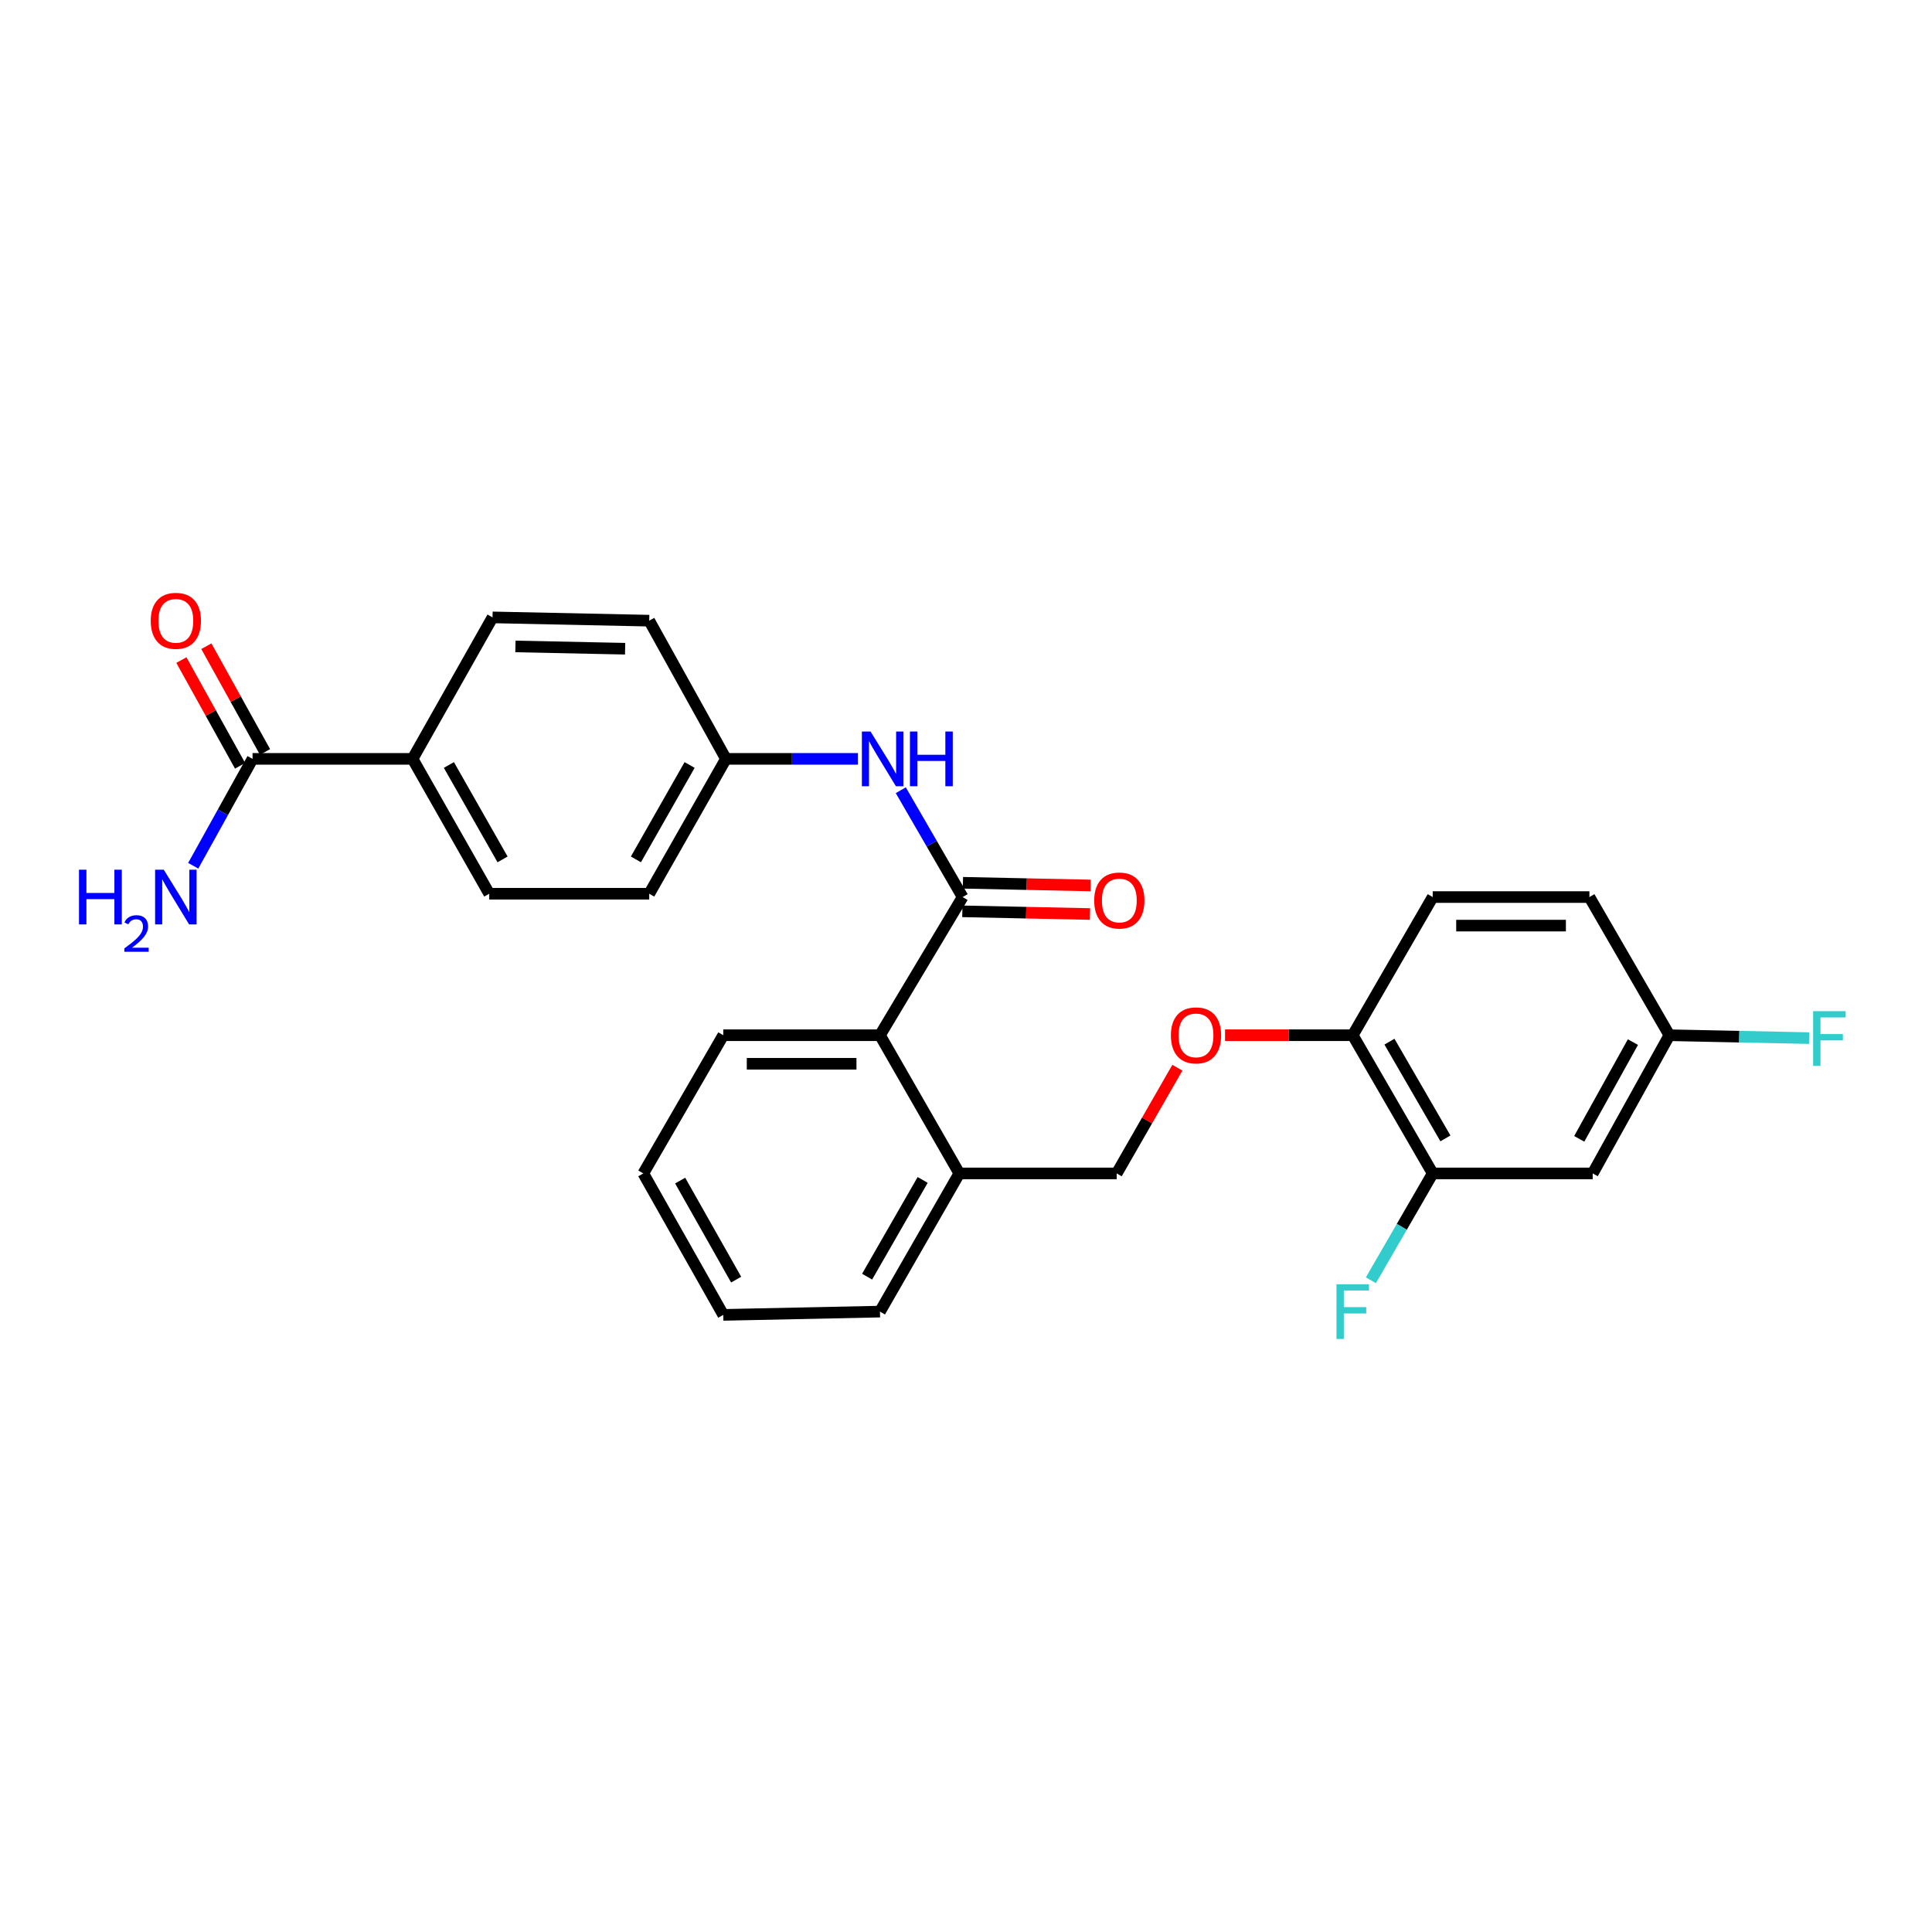 <?xml version='1.0' encoding='iso-8859-1'?>
<svg version='1.1' baseProfile='full'
              xmlns='http://www.w3.org/2000/svg'
                      xmlns:rdkit='http://www.rdkit.org/xml'
                      xmlns:xlink='http://www.w3.org/1999/xlink'
                  xml:space='preserve'
width='1000px' height='1000px' viewBox='0 0 1000 1000'>
<!-- END OF HEADER -->
<rect style='opacity:1.0;fill:#FFFFFF;stroke:none' width='1000' height='1000' x='0' y='0'> </rect>
<path class='bond-0' d='M 498.258,464.315 L 482.251,436.666' style='fill:none;fill-rule:evenodd;stroke:#000000;stroke-width:6px;stroke-linecap:butt;stroke-linejoin:miter;stroke-opacity:1' />
<path class='bond-0' d='M 482.251,436.666 L 466.244,409.017' style='fill:none;fill-rule:evenodd;stroke:#0000FF;stroke-width:6px;stroke-linecap:butt;stroke-linejoin:miter;stroke-opacity:1' />
<path class='bond-1' d='M 498.258,464.315 L 455.471,535.83' style='fill:none;fill-rule:evenodd;stroke:#000000;stroke-width:6px;stroke-linecap:butt;stroke-linejoin:miter;stroke-opacity:1' />
<path class='bond-7' d='M 498.102,471.703 L 531.141,472.399' style='fill:none;fill-rule:evenodd;stroke:#000000;stroke-width:6px;stroke-linecap:butt;stroke-linejoin:miter;stroke-opacity:1' />
<path class='bond-7' d='M 531.141,472.399 L 564.18,473.094' style='fill:none;fill-rule:evenodd;stroke:#FF0000;stroke-width:6px;stroke-linecap:butt;stroke-linejoin:miter;stroke-opacity:1' />
<path class='bond-7' d='M 498.413,456.927 L 531.452,457.623' style='fill:none;fill-rule:evenodd;stroke:#000000;stroke-width:6px;stroke-linecap:butt;stroke-linejoin:miter;stroke-opacity:1' />
<path class='bond-7' d='M 531.452,457.623 L 564.491,458.318' style='fill:none;fill-rule:evenodd;stroke:#FF0000;stroke-width:6px;stroke-linecap:butt;stroke-linejoin:miter;stroke-opacity:1' />
<path class='bond-12' d='M 444.083,392.791 L 409.914,392.791' style='fill:none;fill-rule:evenodd;stroke:#0000FF;stroke-width:6px;stroke-linecap:butt;stroke-linejoin:miter;stroke-opacity:1' />
<path class='bond-12' d='M 409.914,392.791 L 375.745,392.791' style='fill:none;fill-rule:evenodd;stroke:#000000;stroke-width:6px;stroke-linecap:butt;stroke-linejoin:miter;stroke-opacity:1' />
<path class='bond-9' d='M 455.471,535.83 L 496.541,607.362' style='fill:none;fill-rule:evenodd;stroke:#000000;stroke-width:6px;stroke-linecap:butt;stroke-linejoin:miter;stroke-opacity:1' />
<path class='bond-23' d='M 455.471,535.83 L 374.366,535.83' style='fill:none;fill-rule:evenodd;stroke:#000000;stroke-width:6px;stroke-linecap:butt;stroke-linejoin:miter;stroke-opacity:1' />
<path class='bond-23' d='M 443.305,550.61 L 386.531,550.61' style='fill:none;fill-rule:evenodd;stroke:#000000;stroke-width:6px;stroke-linecap:butt;stroke-linejoin:miter;stroke-opacity:1' />
<path class='bond-2' d='M 130.72,392.791 L 213.542,392.791' style='fill:none;fill-rule:evenodd;stroke:#000000;stroke-width:6px;stroke-linecap:butt;stroke-linejoin:miter;stroke-opacity:1' />
<path class='bond-10' d='M 137.181,389.205 L 121.995,361.842' style='fill:none;fill-rule:evenodd;stroke:#000000;stroke-width:6px;stroke-linecap:butt;stroke-linejoin:miter;stroke-opacity:1' />
<path class='bond-10' d='M 121.995,361.842 L 106.809,334.479' style='fill:none;fill-rule:evenodd;stroke:#FF0000;stroke-width:6px;stroke-linecap:butt;stroke-linejoin:miter;stroke-opacity:1' />
<path class='bond-10' d='M 124.259,396.377 L 109.073,369.014' style='fill:none;fill-rule:evenodd;stroke:#000000;stroke-width:6px;stroke-linecap:butt;stroke-linejoin:miter;stroke-opacity:1' />
<path class='bond-10' d='M 109.073,369.014 L 93.886,341.65' style='fill:none;fill-rule:evenodd;stroke:#FF0000;stroke-width:6px;stroke-linecap:butt;stroke-linejoin:miter;stroke-opacity:1' />
<path class='bond-17' d='M 130.72,392.791 L 115.368,420.451' style='fill:none;fill-rule:evenodd;stroke:#000000;stroke-width:6px;stroke-linecap:butt;stroke-linejoin:miter;stroke-opacity:1' />
<path class='bond-17' d='M 115.368,420.451 L 100.016,448.11' style='fill:none;fill-rule:evenodd;stroke:#0000FF;stroke-width:6px;stroke-linecap:butt;stroke-linejoin:miter;stroke-opacity:1' />
<path class='bond-3' d='M 741.566,607.362 L 700.176,535.83' style='fill:none;fill-rule:evenodd;stroke:#000000;stroke-width:6px;stroke-linecap:butt;stroke-linejoin:miter;stroke-opacity:1' />
<path class='bond-3' d='M 748.15,589.231 L 719.177,539.158' style='fill:none;fill-rule:evenodd;stroke:#000000;stroke-width:6px;stroke-linecap:butt;stroke-linejoin:miter;stroke-opacity:1' />
<path class='bond-4' d='M 741.566,607.362 L 824.38,607.362' style='fill:none;fill-rule:evenodd;stroke:#000000;stroke-width:6px;stroke-linecap:butt;stroke-linejoin:miter;stroke-opacity:1' />
<path class='bond-18' d='M 741.566,607.362 L 725.566,635.011' style='fill:none;fill-rule:evenodd;stroke:#000000;stroke-width:6px;stroke-linecap:butt;stroke-linejoin:miter;stroke-opacity:1' />
<path class='bond-18' d='M 725.566,635.011 L 709.566,662.66' style='fill:none;fill-rule:evenodd;stroke:#33CCCC;stroke-width:6px;stroke-linecap:butt;stroke-linejoin:miter;stroke-opacity:1' />
<path class='bond-29' d='M 824.38,607.362 L 864.071,535.83' style='fill:none;fill-rule:evenodd;stroke:#000000;stroke-width:6px;stroke-linecap:butt;stroke-linejoin:miter;stroke-opacity:1' />
<path class='bond-29' d='M 817.41,589.462 L 845.194,539.39' style='fill:none;fill-rule:evenodd;stroke:#000000;stroke-width:6px;stroke-linecap:butt;stroke-linejoin:miter;stroke-opacity:1' />
<path class='bond-5' d='M 700.176,535.83 L 667.129,535.83' style='fill:none;fill-rule:evenodd;stroke:#000000;stroke-width:6px;stroke-linecap:butt;stroke-linejoin:miter;stroke-opacity:1' />
<path class='bond-5' d='M 667.129,535.83 L 634.082,535.83' style='fill:none;fill-rule:evenodd;stroke:#FF0000;stroke-width:6px;stroke-linecap:butt;stroke-linejoin:miter;stroke-opacity:1' />
<path class='bond-14' d='M 700.176,535.83 L 741.566,464.315' style='fill:none;fill-rule:evenodd;stroke:#000000;stroke-width:6px;stroke-linecap:butt;stroke-linejoin:miter;stroke-opacity:1' />
<path class='bond-6' d='M 213.542,392.791 L 253.233,462.599' style='fill:none;fill-rule:evenodd;stroke:#000000;stroke-width:6px;stroke-linecap:butt;stroke-linejoin:miter;stroke-opacity:1' />
<path class='bond-6' d='M 232.343,395.957 L 260.127,444.823' style='fill:none;fill-rule:evenodd;stroke:#000000;stroke-width:6px;stroke-linecap:butt;stroke-linejoin:miter;stroke-opacity:1' />
<path class='bond-28' d='M 213.542,392.791 L 254.932,319.56' style='fill:none;fill-rule:evenodd;stroke:#000000;stroke-width:6px;stroke-linecap:butt;stroke-linejoin:miter;stroke-opacity:1' />
<path class='bond-8' d='M 609.399,552.652 L 593.7,580.007' style='fill:none;fill-rule:evenodd;stroke:#FF0000;stroke-width:6px;stroke-linecap:butt;stroke-linejoin:miter;stroke-opacity:1' />
<path class='bond-8' d='M 593.7,580.007 L 578,607.362' style='fill:none;fill-rule:evenodd;stroke:#000000;stroke-width:6px;stroke-linecap:butt;stroke-linejoin:miter;stroke-opacity:1' />
<path class='bond-11' d='M 496.541,607.362 L 578,607.362' style='fill:none;fill-rule:evenodd;stroke:#000000;stroke-width:6px;stroke-linecap:butt;stroke-linejoin:miter;stroke-opacity:1' />
<path class='bond-24' d='M 496.541,607.362 L 455.471,678.886' style='fill:none;fill-rule:evenodd;stroke:#000000;stroke-width:6px;stroke-linecap:butt;stroke-linejoin:miter;stroke-opacity:1' />
<path class='bond-24' d='M 477.564,610.731 L 448.815,660.798' style='fill:none;fill-rule:evenodd;stroke:#000000;stroke-width:6px;stroke-linecap:butt;stroke-linejoin:miter;stroke-opacity:1' />
<path class='bond-20' d='M 375.745,392.791 L 336.038,321.259' style='fill:none;fill-rule:evenodd;stroke:#000000;stroke-width:6px;stroke-linecap:butt;stroke-linejoin:miter;stroke-opacity:1' />
<path class='bond-21' d='M 375.745,392.791 L 336.038,462.599' style='fill:none;fill-rule:evenodd;stroke:#000000;stroke-width:6px;stroke-linecap:butt;stroke-linejoin:miter;stroke-opacity:1' />
<path class='bond-21' d='M 356.942,395.955 L 329.147,444.821' style='fill:none;fill-rule:evenodd;stroke:#000000;stroke-width:6px;stroke-linecap:butt;stroke-linejoin:miter;stroke-opacity:1' />
<path class='bond-13' d='M 253.233,462.599 L 336.038,462.599' style='fill:none;fill-rule:evenodd;stroke:#000000;stroke-width:6px;stroke-linecap:butt;stroke-linejoin:miter;stroke-opacity:1' />
<path class='bond-19' d='M 741.566,464.315 L 822.672,464.315' style='fill:none;fill-rule:evenodd;stroke:#000000;stroke-width:6px;stroke-linecap:butt;stroke-linejoin:miter;stroke-opacity:1' />
<path class='bond-19' d='M 753.732,479.094 L 810.506,479.094' style='fill:none;fill-rule:evenodd;stroke:#000000;stroke-width:6px;stroke-linecap:butt;stroke-linejoin:miter;stroke-opacity:1' />
<path class='bond-15' d='M 254.932,319.56 L 336.038,321.259' style='fill:none;fill-rule:evenodd;stroke:#000000;stroke-width:6px;stroke-linecap:butt;stroke-linejoin:miter;stroke-opacity:1' />
<path class='bond-15' d='M 266.788,334.591 L 323.562,335.78' style='fill:none;fill-rule:evenodd;stroke:#000000;stroke-width:6px;stroke-linecap:butt;stroke-linejoin:miter;stroke-opacity:1' />
<path class='bond-16' d='M 864.071,535.83 L 822.672,464.315' style='fill:none;fill-rule:evenodd;stroke:#000000;stroke-width:6px;stroke-linecap:butt;stroke-linejoin:miter;stroke-opacity:1' />
<path class='bond-22' d='M 864.071,535.83 L 900.236,536.58' style='fill:none;fill-rule:evenodd;stroke:#000000;stroke-width:6px;stroke-linecap:butt;stroke-linejoin:miter;stroke-opacity:1' />
<path class='bond-22' d='M 900.236,536.58 L 936.401,537.329' style='fill:none;fill-rule:evenodd;stroke:#33CCCC;stroke-width:6px;stroke-linecap:butt;stroke-linejoin:miter;stroke-opacity:1' />
<path class='bond-25' d='M 374.366,535.83 L 332.975,607.362' style='fill:none;fill-rule:evenodd;stroke:#000000;stroke-width:6px;stroke-linecap:butt;stroke-linejoin:miter;stroke-opacity:1' />
<path class='bond-27' d='M 455.471,678.886 L 374.366,680.586' style='fill:none;fill-rule:evenodd;stroke:#000000;stroke-width:6px;stroke-linecap:butt;stroke-linejoin:miter;stroke-opacity:1' />
<path class='bond-26' d='M 332.975,607.362 L 374.366,680.586' style='fill:none;fill-rule:evenodd;stroke:#000000;stroke-width:6px;stroke-linecap:butt;stroke-linejoin:miter;stroke-opacity:1' />
<path class='bond-26' d='M 352.05,611.073 L 381.023,662.33' style='fill:none;fill-rule:evenodd;stroke:#000000;stroke-width:6px;stroke-linecap:butt;stroke-linejoin:miter;stroke-opacity:1' />
<path  class='atom-1' d='M 450.591 378.631
L 459.871 393.631
Q 460.791 395.111, 462.271 397.791
Q 463.751 400.471, 463.831 400.631
L 463.831 378.631
L 467.591 378.631
L 467.591 406.951
L 463.711 406.951
L 453.751 390.551
Q 452.591 388.631, 451.351 386.431
Q 450.151 384.231, 449.791 383.551
L 449.791 406.951
L 446.111 406.951
L 446.111 378.631
L 450.591 378.631
' fill='#0000FF'/>
<path  class='atom-1' d='M 470.991 378.631
L 474.831 378.631
L 474.831 390.671
L 489.311 390.671
L 489.311 378.631
L 493.151 378.631
L 493.151 406.951
L 489.311 406.951
L 489.311 393.871
L 474.831 393.871
L 474.831 406.951
L 470.991 406.951
L 470.991 378.631
' fill='#0000FF'/>
<path  class='atom-8' d='M 566.363 466.103
Q 566.363 459.303, 569.723 455.503
Q 573.083 451.703, 579.363 451.703
Q 585.643 451.703, 589.003 455.503
Q 592.363 459.303, 592.363 466.103
Q 592.363 472.983, 588.963 476.903
Q 585.563 480.783, 579.363 480.783
Q 573.123 480.783, 569.723 476.903
Q 566.363 473.023, 566.363 466.103
M 579.363 477.583
Q 583.683 477.583, 586.003 474.703
Q 588.363 471.783, 588.363 466.103
Q 588.363 460.543, 586.003 457.743
Q 583.683 454.903, 579.363 454.903
Q 575.043 454.903, 572.683 457.703
Q 570.363 460.503, 570.363 466.103
Q 570.363 471.823, 572.683 474.703
Q 575.043 477.583, 579.363 477.583
' fill='#FF0000'/>
<path  class='atom-9' d='M 606.054 535.91
Q 606.054 529.11, 609.414 525.31
Q 612.774 521.51, 619.054 521.51
Q 625.334 521.51, 628.694 525.31
Q 632.054 529.11, 632.054 535.91
Q 632.054 542.79, 628.654 546.71
Q 625.254 550.59, 619.054 550.59
Q 612.814 550.59, 609.414 546.71
Q 606.054 542.83, 606.054 535.91
M 619.054 547.39
Q 623.374 547.39, 625.694 544.51
Q 628.054 541.59, 628.054 535.91
Q 628.054 530.35, 625.694 527.55
Q 623.374 524.71, 619.054 524.71
Q 614.734 524.71, 612.374 527.51
Q 610.054 530.31, 610.054 535.91
Q 610.054 541.63, 612.374 544.51
Q 614.734 547.39, 619.054 547.39
' fill='#FF0000'/>
<path  class='atom-11' d='M 78.021 321.339
Q 78.021 314.539, 81.381 310.739
Q 84.741 306.939, 91.021 306.939
Q 97.301 306.939, 100.661 310.739
Q 104.021 314.539, 104.021 321.339
Q 104.021 328.219, 100.621 332.139
Q 97.221 336.019, 91.021 336.019
Q 84.781 336.019, 81.381 332.139
Q 78.021 328.259, 78.021 321.339
M 91.021 332.819
Q 95.341 332.819, 97.661 329.939
Q 100.021 327.019, 100.021 321.339
Q 100.021 315.779, 97.661 312.979
Q 95.341 310.139, 91.021 310.139
Q 86.701 310.139, 84.341 312.939
Q 82.021 315.739, 82.021 321.339
Q 82.021 327.059, 84.341 329.939
Q 86.701 332.819, 91.021 332.819
' fill='#FF0000'/>
<path  class='atom-18' d='M 40.888 450.155
L 44.728 450.155
L 44.728 462.195
L 59.208 462.195
L 59.208 450.155
L 63.048 450.155
L 63.048 478.475
L 59.208 478.475
L 59.208 465.395
L 44.728 465.395
L 44.728 478.475
L 40.888 478.475
L 40.888 450.155
' fill='#0000FF'/>
<path  class='atom-18' d='M 64.421 477.481
Q 65.108 475.713, 66.744 474.736
Q 68.381 473.733, 70.652 473.733
Q 73.476 473.733, 75.06 475.264
Q 76.644 476.795, 76.644 479.514
Q 76.644 482.286, 74.585 484.873
Q 72.552 487.461, 68.328 490.523
L 76.961 490.523
L 76.961 492.635
L 64.368 492.635
L 64.368 490.866
Q 67.853 488.385, 69.912 486.537
Q 71.998 484.689, 73.001 483.025
Q 74.004 481.362, 74.004 479.646
Q 74.004 477.851, 73.107 476.848
Q 72.209 475.845, 70.652 475.845
Q 69.147 475.845, 68.144 476.452
Q 67.14 477.059, 66.428 478.405
L 64.421 477.481
' fill='#0000FF'/>
<path  class='atom-18' d='M 84.761 450.155
L 94.041 465.155
Q 94.961 466.635, 96.441 469.315
Q 97.921 471.995, 98.001 472.155
L 98.001 450.155
L 101.761 450.155
L 101.761 478.475
L 97.881 478.475
L 87.921 462.075
Q 86.761 460.155, 85.521 457.955
Q 84.321 455.755, 83.961 455.075
L 83.961 478.475
L 80.281 478.475
L 80.281 450.155
L 84.761 450.155
' fill='#0000FF'/>
<path  class='atom-19' d='M 691.756 664.726
L 708.596 664.726
L 708.596 667.966
L 695.556 667.966
L 695.556 676.566
L 707.156 676.566
L 707.156 679.846
L 695.556 679.846
L 695.556 693.046
L 691.756 693.046
L 691.756 664.726
' fill='#33CCCC'/>
<path  class='atom-23' d='M 938.472 523.387
L 955.312 523.387
L 955.312 526.627
L 942.272 526.627
L 942.272 535.227
L 953.872 535.227
L 953.872 538.507
L 942.272 538.507
L 942.272 551.707
L 938.472 551.707
L 938.472 523.387
' fill='#33CCCC'/>
</svg>
